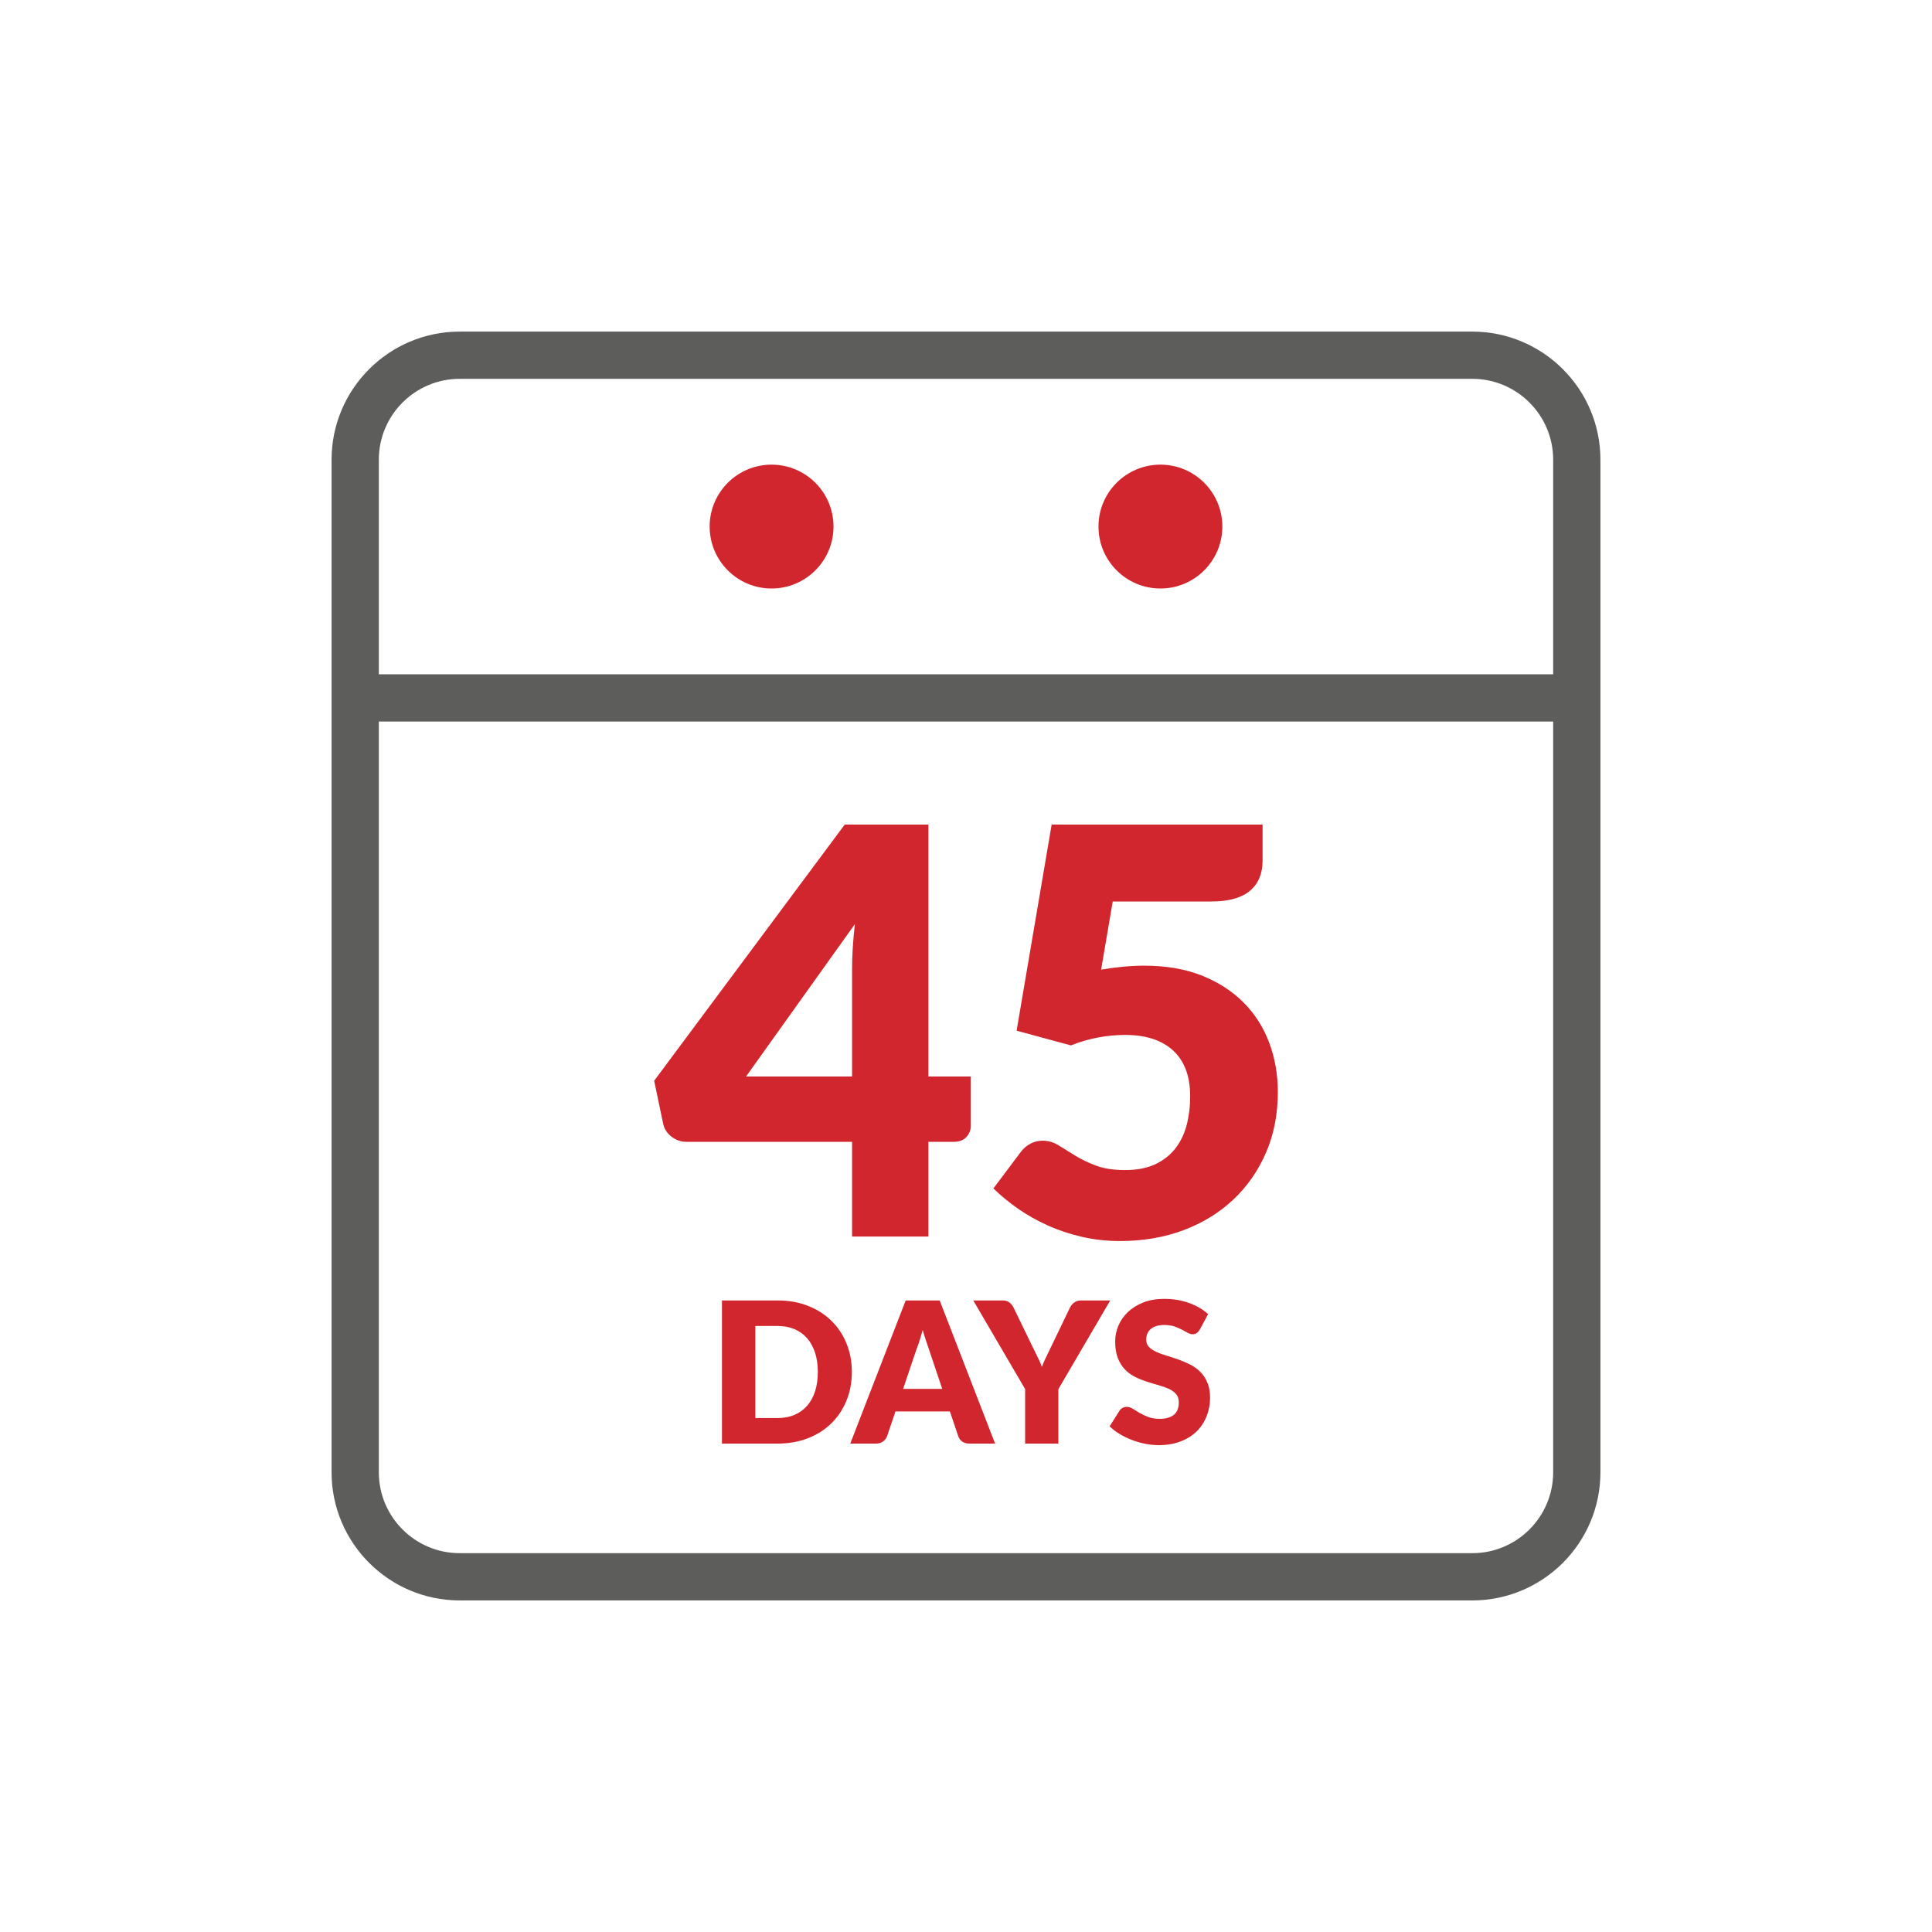 <svg xmlns="http://www.w3.org/2000/svg" xmlns:xlink="http://www.w3.org/1999/xlink" width="72" height="72" viewBox="0 0 72 72"><g id="Page-1" stroke="none" stroke-width="1" fill="none" fill-rule="evenodd"><g id="D1" transform="translate(-491, -5156)" fill="none"><g id="Group-70" transform="translate(0, 5031)" fill="none"><g id="Group-76" fill="none"><g id="Group-17" fill="none"><g id="Group-67" transform="translate(383, 125)" fill="none"><g id="Rectangle-4" transform="translate(108, 0)" fill="none"><rect id="Rectangle" x="0" y="0" width="72" height="72" fill="none"></rect><g id="RTB-01-copy-01" transform="translate(12, 12)" fill="none"><path d="M5.13,2.118 C3.469,2.118 2.118,3.469 2.118,5.13 L2.118,42.869 C2.118,44.53 3.469,45.882 5.13,45.882 L42.869,45.882 C44.53,45.882 45.882,44.53 45.882,42.869 L45.882,5.13 C45.882,3.469 44.53,2.118 42.869,2.118 L5.13,2.118 Z M42.869,47.643 L5.13,47.643 C2.498,47.643 0.357,45.501 0.357,42.869 L0.357,5.13 C0.357,2.499 2.498,0.358 5.13,0.358 L42.869,0.358 C45.501,0.358 47.643,2.499 47.643,5.13 L47.643,42.869 C47.643,45.501 45.501,47.643 42.869,47.643 L42.869,47.643 Z" id="Fill-1" fill="#5D5E5B"></path><path d="M46.524,14.89 L1.578,14.89 C1.092,14.89 0.698,14.496 0.698,14.009 C0.698,13.523 1.092,13.129 1.578,13.129 L46.524,13.129 C47.01,13.129 47.404,13.523 47.404,14.009 C47.404,14.496 47.01,14.89 46.524,14.89" id="Fill-2" fill="#5D5E5B"></path><path d="M19.062,7.623 C19.062,8.898 18.029,9.932 16.754,9.932 C15.48,9.932 14.447,8.898 14.447,7.623 C14.447,6.349 15.48,5.316 16.754,5.316 C18.029,5.316 19.062,6.349 19.062,7.623" id="Fill-3" fill="#D2262E"></path><path d="M33.553,7.623 C33.553,8.898 32.52,9.932 31.245,9.932 C29.971,9.932 28.937,8.898 28.937,7.623 C28.937,6.349 29.971,5.316 31.245,5.316 C32.52,5.316 33.553,6.349 33.553,7.623" id="Fill-4" fill="#D2262E"></path><path d="M19.754,24.114 C19.754,23.869 19.763,23.603 19.78,23.319 C19.798,23.035 19.824,22.741 19.859,22.439 L15.803,28.118 L19.754,28.118 L19.754,24.114 Z M22.599,28.118 L24.179,28.118 L24.179,29.951 C24.179,30.113 24.125,30.253 24.016,30.373 C23.907,30.492 23.751,30.552 23.547,30.552 L22.599,30.552 L22.599,34.081 L19.754,34.081 L19.754,30.552 L13.58,30.552 C13.376,30.552 13.192,30.488 13.027,30.362 C12.862,30.235 12.758,30.078 12.716,29.888 L12.379,28.276 L19.48,18.73 L22.599,18.73 L22.599,28.118 L22.599,28.118 Z" id="Fill-5" fill="#D2262E"></path><path d="M35.052,20.079 C35.052,20.304 35.017,20.508 34.946,20.69 C34.876,20.873 34.766,21.033 34.615,21.169 C34.464,21.307 34.266,21.412 34.02,21.486 C33.773,21.56 33.479,21.596 33.135,21.596 L29.468,21.596 L29.036,24.135 C29.324,24.086 29.602,24.049 29.868,24.025 C30.135,24 30.395,23.988 30.648,23.988 C31.456,23.988 32.169,24.111 32.787,24.356 C33.405,24.603 33.925,24.938 34.346,25.363 C34.768,25.788 35.085,26.286 35.3,26.859 C35.514,27.432 35.621,28.044 35.621,28.697 C35.621,29.519 35.476,30.269 35.184,30.947 C34.893,31.625 34.486,32.21 33.967,32.701 C33.447,33.192 32.827,33.574 32.107,33.845 C31.388,34.114 30.599,34.25 29.742,34.25 C29.243,34.25 28.768,34.197 28.314,34.092 C27.861,33.986 27.436,33.845 27.039,33.665 C26.643,33.486 26.275,33.279 25.938,33.044 C25.602,32.809 25.296,32.558 25.021,32.29 L26.033,30.941 C26.139,30.801 26.262,30.694 26.402,30.62 C26.542,30.547 26.693,30.51 26.855,30.51 C27.065,30.51 27.264,30.567 27.45,30.684 C27.637,30.8 27.84,30.926 28.062,31.062 C28.283,31.2 28.541,31.324 28.836,31.436 C29.131,31.549 29.496,31.605 29.932,31.605 C30.367,31.605 30.739,31.533 31.049,31.39 C31.357,31.245 31.608,31.049 31.802,30.8 C31.995,30.55 32.136,30.259 32.224,29.925 C32.31,29.592 32.354,29.234 32.354,28.855 C32.354,28.111 32.145,27.544 31.723,27.154 C31.302,26.764 30.704,26.569 29.932,26.569 C29.243,26.569 28.568,26.699 27.909,26.959 L25.886,26.411 L27.192,18.73 L35.052,18.73 L35.052,20.079" id="Fill-6" fill="#D2262E"></path><path d="M18.478,39.129 C18.478,38.865 18.444,38.627 18.376,38.415 C18.308,38.203 18.209,38.022 18.081,37.875 C17.953,37.727 17.796,37.614 17.61,37.534 C17.425,37.455 17.214,37.415 16.977,37.415 L16.15,37.415 L16.15,40.847 L16.977,40.847 C17.214,40.847 17.425,40.807 17.61,40.727 C17.796,40.648 17.953,40.534 18.081,40.387 C18.209,40.239 18.308,40.059 18.376,39.847 C18.444,39.635 18.478,39.395 18.478,39.129 Z M19.746,39.129 C19.746,39.515 19.679,39.87 19.546,40.196 C19.413,40.522 19.226,40.804 18.984,41.042 C18.742,41.28 18.451,41.466 18.11,41.599 C17.77,41.731 17.392,41.798 16.977,41.798 L14.905,41.798 L14.905,36.464 L16.977,36.464 C17.392,36.464 17.77,36.53 18.11,36.665 C18.451,36.799 18.742,36.984 18.984,37.222 C19.226,37.458 19.413,37.739 19.546,38.065 C19.679,38.392 19.746,38.746 19.746,39.129 L19.746,39.129 Z" id="Fill-7" fill="#D2262E"></path><path d="M21.657,39.759 L23.114,39.759 L22.623,38.298 C22.591,38.205 22.554,38.096 22.512,37.97 C22.469,37.845 22.427,37.708 22.385,37.561 C22.346,37.711 22.306,37.849 22.264,37.976 C22.223,38.102 22.184,38.213 22.147,38.305 L21.657,39.759 Z M25.084,41.798 L24.124,41.798 C24.017,41.798 23.929,41.773 23.859,41.724 C23.79,41.673 23.741,41.609 23.714,41.531 L23.399,40.601 L21.371,40.601 L21.056,41.531 C21.032,41.6 20.984,41.661 20.913,41.716 C20.842,41.77 20.756,41.798 20.653,41.798 L19.687,41.798 L21.752,36.464 L23.019,36.464 L25.084,41.798 L25.084,41.798 Z" id="Fill-8" fill="#D2262E"></path><path d="M27.442,39.769 L27.442,41.798 L26.204,41.798 L26.204,39.769 L24.271,36.464 L25.362,36.464 C25.47,36.464 25.555,36.488 25.618,36.538 C25.682,36.589 25.733,36.652 25.772,36.73 L26.526,38.283 C26.587,38.408 26.644,38.522 26.695,38.627 C26.746,38.732 26.791,38.836 26.83,38.938 C26.867,38.834 26.911,38.728 26.962,38.624 C27.014,38.519 27.068,38.405 27.127,38.283 L27.874,36.73 C27.889,36.699 27.908,36.667 27.935,36.636 C27.96,36.603 27.989,36.575 28.022,36.55 C28.056,36.523 28.093,36.503 28.136,36.487 C28.179,36.472 28.226,36.464 28.276,36.464 L29.375,36.464 L27.442,39.769" id="Fill-9" fill="#D2262E"></path><path d="M32.715,37.547 C32.678,37.605 32.64,37.649 32.599,37.679 C32.559,37.708 32.507,37.723 32.443,37.723 C32.388,37.723 32.327,37.705 32.263,37.67 C32.197,37.635 32.124,37.595 32.043,37.551 C31.961,37.507 31.867,37.468 31.763,37.432 C31.657,37.396 31.538,37.379 31.403,37.379 C31.172,37.379 30.999,37.429 30.886,37.527 C30.772,37.626 30.716,37.76 30.716,37.928 C30.716,38.035 30.749,38.125 30.818,38.195 C30.886,38.267 30.976,38.327 31.087,38.379 C31.198,38.43 31.325,38.477 31.468,38.519 C31.61,38.562 31.757,38.609 31.905,38.662 C32.054,38.715 32.2,38.776 32.343,38.847 C32.485,38.918 32.612,39.008 32.724,39.118 C32.835,39.227 32.925,39.361 32.992,39.519 C33.061,39.677 33.096,39.866 33.096,40.088 C33.096,40.335 33.053,40.565 32.967,40.78 C32.882,40.995 32.758,41.183 32.596,41.343 C32.434,41.502 32.232,41.628 31.995,41.72 C31.757,41.811 31.486,41.856 31.184,41.856 C31.018,41.856 30.849,41.84 30.677,41.806 C30.505,41.771 30.338,41.724 30.177,41.661 C30.016,41.599 29.864,41.525 29.723,41.439 C29.581,41.354 29.458,41.259 29.354,41.154 L29.72,40.575 C29.746,40.531 29.784,40.496 29.833,40.469 C29.882,40.442 29.935,40.429 29.99,40.429 C30.063,40.429 30.138,40.452 30.212,40.498 C30.286,40.545 30.37,40.596 30.465,40.652 C30.559,40.708 30.666,40.76 30.788,40.806 C30.91,40.852 31.055,40.876 31.221,40.876 C31.445,40.876 31.62,40.826 31.744,40.727 C31.869,40.629 31.931,40.472 31.931,40.257 C31.931,40.132 31.896,40.031 31.828,39.953 C31.76,39.875 31.67,39.81 31.56,39.759 C31.448,39.708 31.322,39.662 31.181,39.623 C31.039,39.584 30.894,39.541 30.744,39.493 C30.596,39.445 30.45,39.387 30.309,39.317 C30.167,39.248 30.041,39.156 29.93,39.043 C29.818,38.93 29.729,38.788 29.661,38.618 C29.593,38.448 29.559,38.239 29.559,37.99 C29.559,37.79 29.599,37.595 29.679,37.404 C29.76,37.214 29.878,37.044 30.034,36.895 C30.19,36.747 30.382,36.628 30.609,36.538 C30.836,36.449 31.096,36.405 31.389,36.405 C31.553,36.405 31.712,36.418 31.867,36.443 C32.021,36.469 32.169,36.507 32.308,36.557 C32.447,36.606 32.577,36.667 32.698,36.736 C32.818,36.806 32.927,36.885 33.022,36.973 L32.715,37.547" id="Fill-10" fill="#D2262E"></path></g></g></g></g></g></g></g></g></svg>
